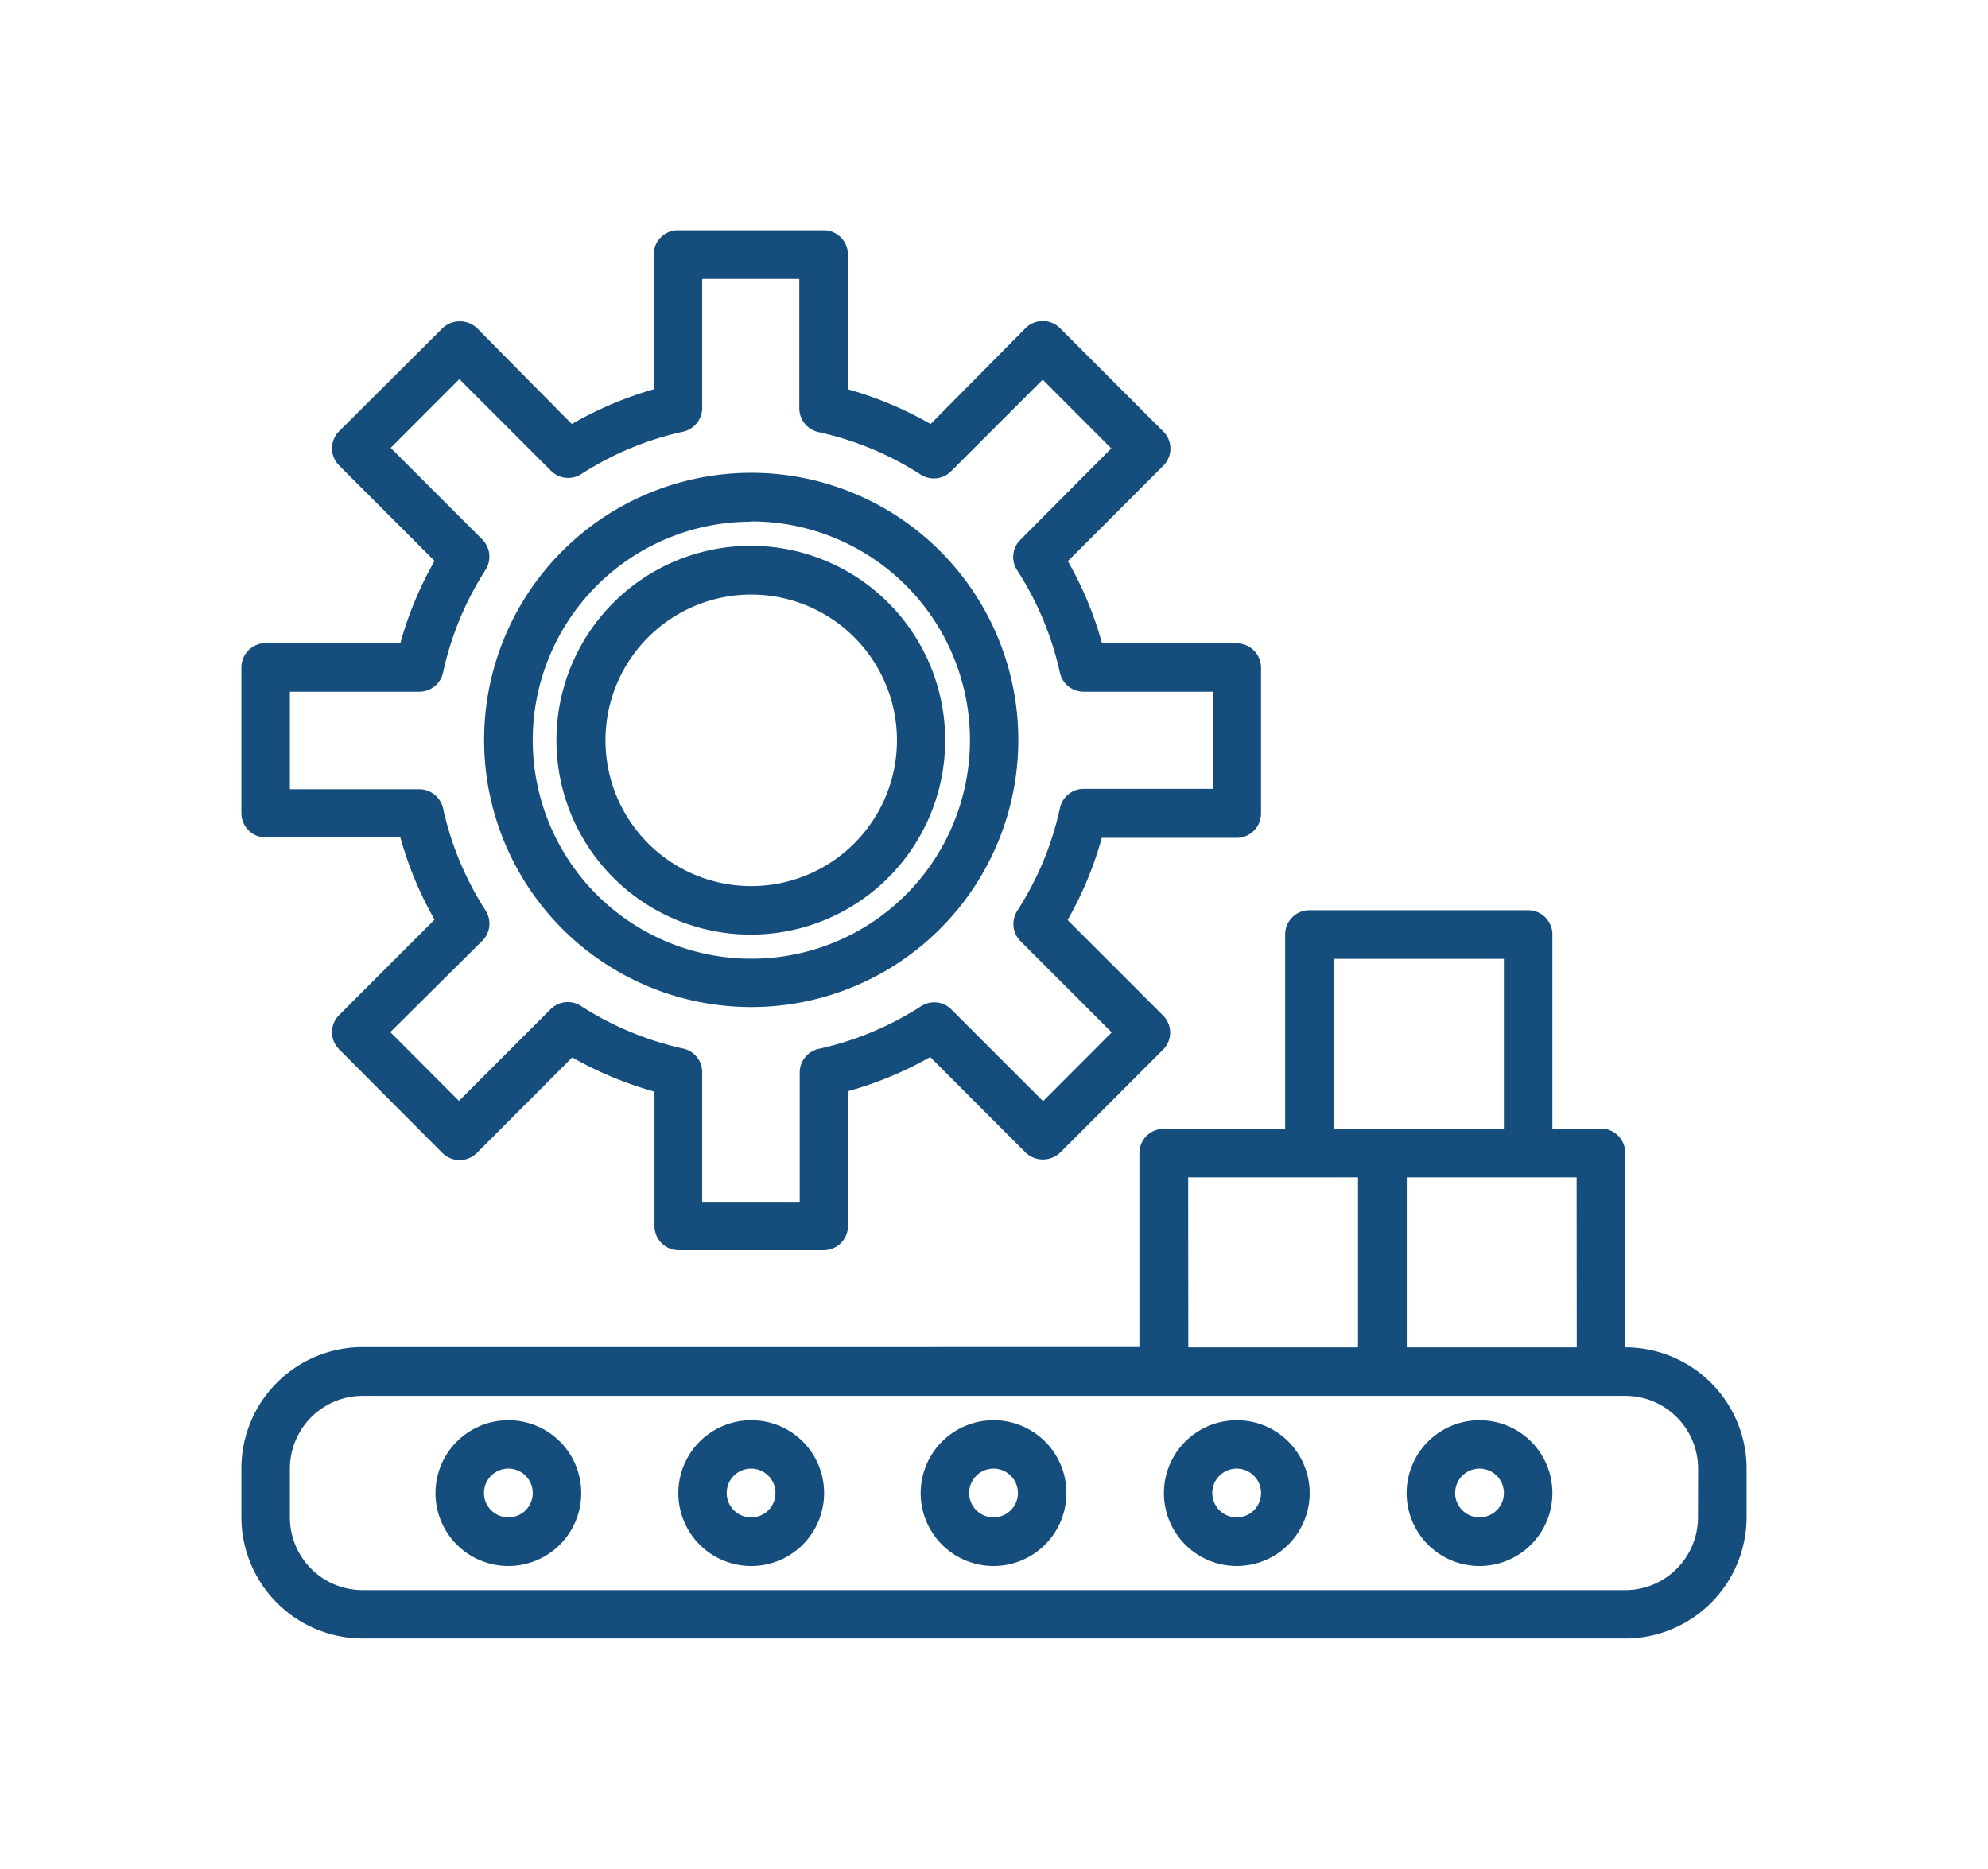 <svg id="Capa_1" data-name="Capa 1" xmlns="http://www.w3.org/2000/svg" viewBox="0 0 150.05 141.05"><defs><style>.cls-1{fill:#154d7c;}</style></defs><path class="cls-1" d="M20.05,63.2H30.22a26.91,26.91,0,0,0,2.58,6.2l-7.2,7.2a1.82,1.82,0,0,0,0,2.59L33.38,87A1.84,1.84,0,0,0,36,87l7.19-7.2a27.43,27.43,0,0,0,6.21,2.58V92.52a1.83,1.83,0,0,0,1.83,1.83h11A1.83,1.83,0,0,0,64,92.52V82.35a27.43,27.43,0,0,0,6.21-2.58L77.43,87A1.9,1.9,0,0,0,80,87l7.78-7.78a1.82,1.82,0,0,0,0-2.59l-7.2-7.2a26.91,26.91,0,0,0,2.58-6.2H93.35a1.84,1.84,0,0,0,1.83-1.84v-11a1.84,1.84,0,0,0-1.83-1.84H83.18a26.91,26.91,0,0,0-2.58-6.2l7.2-7.2a1.82,1.82,0,0,0,0-2.59L80,24.76a1.84,1.84,0,0,0-2.59,0L70.24,32A27.43,27.43,0,0,0,64,29.38V19.21a1.83,1.83,0,0,0-1.83-1.83h-11a1.83,1.83,0,0,0-1.83,1.83V29.38A27.43,27.43,0,0,0,43.16,32L36,24.76a1.9,1.9,0,0,0-2.59,0L25.6,32.54a1.82,1.82,0,0,0,0,2.59l7.2,7.2a26.91,26.91,0,0,0-2.58,6.2H20.05a1.84,1.84,0,0,0-1.83,1.84v11A1.84,1.84,0,0,0,20.05,63.2Zm1.83-11h9.77a1.83,1.83,0,0,0,1.79-1.44A23.6,23.6,0,0,1,36.65,43a1.84,1.84,0,0,0-.25-2.29l-6.91-6.91,5.18-5.19,6.92,6.92a1.83,1.83,0,0,0,2.28.25,23.47,23.47,0,0,1,7.72-3.21A1.84,1.84,0,0,0,53,30.81V21.05h7.33v9.76a1.84,1.84,0,0,0,1.45,1.8,23.47,23.47,0,0,1,7.72,3.21,1.83,1.83,0,0,0,2.28-.25l6.92-6.92,5.18,5.19L77,40.75A1.83,1.83,0,0,0,76.75,43,23.6,23.6,0,0,1,80,50.76a1.83,1.83,0,0,0,1.79,1.44h9.77v7.33H81.75A1.83,1.83,0,0,0,80,61a23.51,23.51,0,0,1-3.21,7.72A1.84,1.84,0,0,0,77,71l6.91,6.91-5.18,5.19-6.92-6.92a1.83,1.83,0,0,0-2.28-.25,23.62,23.62,0,0,1-7.72,3.22,1.83,1.83,0,0,0-1.45,1.79v9.76H53V80.92a1.82,1.82,0,0,0-1.44-1.79,23.62,23.62,0,0,1-7.72-3.22,1.83,1.83,0,0,0-2.28.25l-6.92,6.92-5.18-5.19L36.4,71a1.83,1.83,0,0,0,.25-2.29A23.6,23.6,0,0,1,33.44,61a1.84,1.84,0,0,0-1.79-1.44H21.88Z"/><path class="cls-1" d="M56.7,70.53A14.67,14.67,0,1,0,42,55.86,14.66,14.66,0,0,0,56.7,70.53Zm0-25.66a11,11,0,1,1-11,11A11,11,0,0,1,56.7,44.87Z"/><path class="cls-1" d="M56.7,76A20.16,20.16,0,1,0,36.54,55.86,20.16,20.16,0,0,0,56.7,76Zm0-36.65A16.5,16.5,0,1,1,40.21,55.86,16.49,16.49,0,0,1,56.7,39.37Z"/><path class="cls-1" d="M122.67,101.68V87a1.83,1.83,0,0,0-1.83-1.83h-3.67V70.53a1.83,1.83,0,0,0-1.83-1.84H98.85A1.83,1.83,0,0,0,97,70.53V85.19H87.85A1.83,1.83,0,0,0,86,87v14.66H27.38a9.16,9.16,0,0,0-9.16,9.16v3.67a9.17,9.17,0,0,0,9.16,9.16h95.29a9.17,9.17,0,0,0,9.16-9.16v-3.67A9.16,9.16,0,0,0,122.67,101.68Zm-3.66,0H106.18V88.85H119ZM100.68,72.36h12.83V85.19H100.68Zm-11,16.49h12.82v12.83H89.69Zm38.48,25.66a5.49,5.49,0,0,1-5.5,5.49H27.38a5.49,5.49,0,0,1-5.5-5.49v-3.67a5.5,5.5,0,0,1,5.5-5.5h95.29a5.5,5.5,0,0,1,5.5,5.5Z"/><path class="cls-1" d="M75,107.18a5.5,5.5,0,1,0,5.49,5.49A5.49,5.49,0,0,0,75,107.18Zm0,7.33a1.84,1.84,0,1,1,1.83-1.84A1.84,1.84,0,0,1,75,114.51Z"/><path class="cls-1" d="M56.7,107.18a5.5,5.5,0,1,0,5.5,5.49A5.49,5.49,0,0,0,56.7,107.18Zm0,7.33a1.84,1.84,0,1,1,1.83-1.84A1.83,1.83,0,0,1,56.7,114.51Z"/><path class="cls-1" d="M93.35,107.18a5.5,5.5,0,1,0,5.5,5.49A5.49,5.49,0,0,0,93.35,107.18Zm0,7.33a1.84,1.84,0,1,1,1.83-1.84A1.83,1.83,0,0,1,93.35,114.51Z"/><path class="cls-1" d="M38.37,107.18a5.5,5.5,0,1,0,5.5,5.49A5.49,5.49,0,0,0,38.37,107.18Zm0,7.33a1.84,1.84,0,1,1,1.84-1.84A1.83,1.83,0,0,1,38.37,114.51Z"/><path class="cls-1" d="M111.68,107.18a5.5,5.5,0,1,0,5.49,5.49A5.49,5.49,0,0,0,111.68,107.18Zm0,7.33a1.84,1.84,0,1,1,1.83-1.84A1.84,1.84,0,0,1,111.68,114.51Z"/></svg>